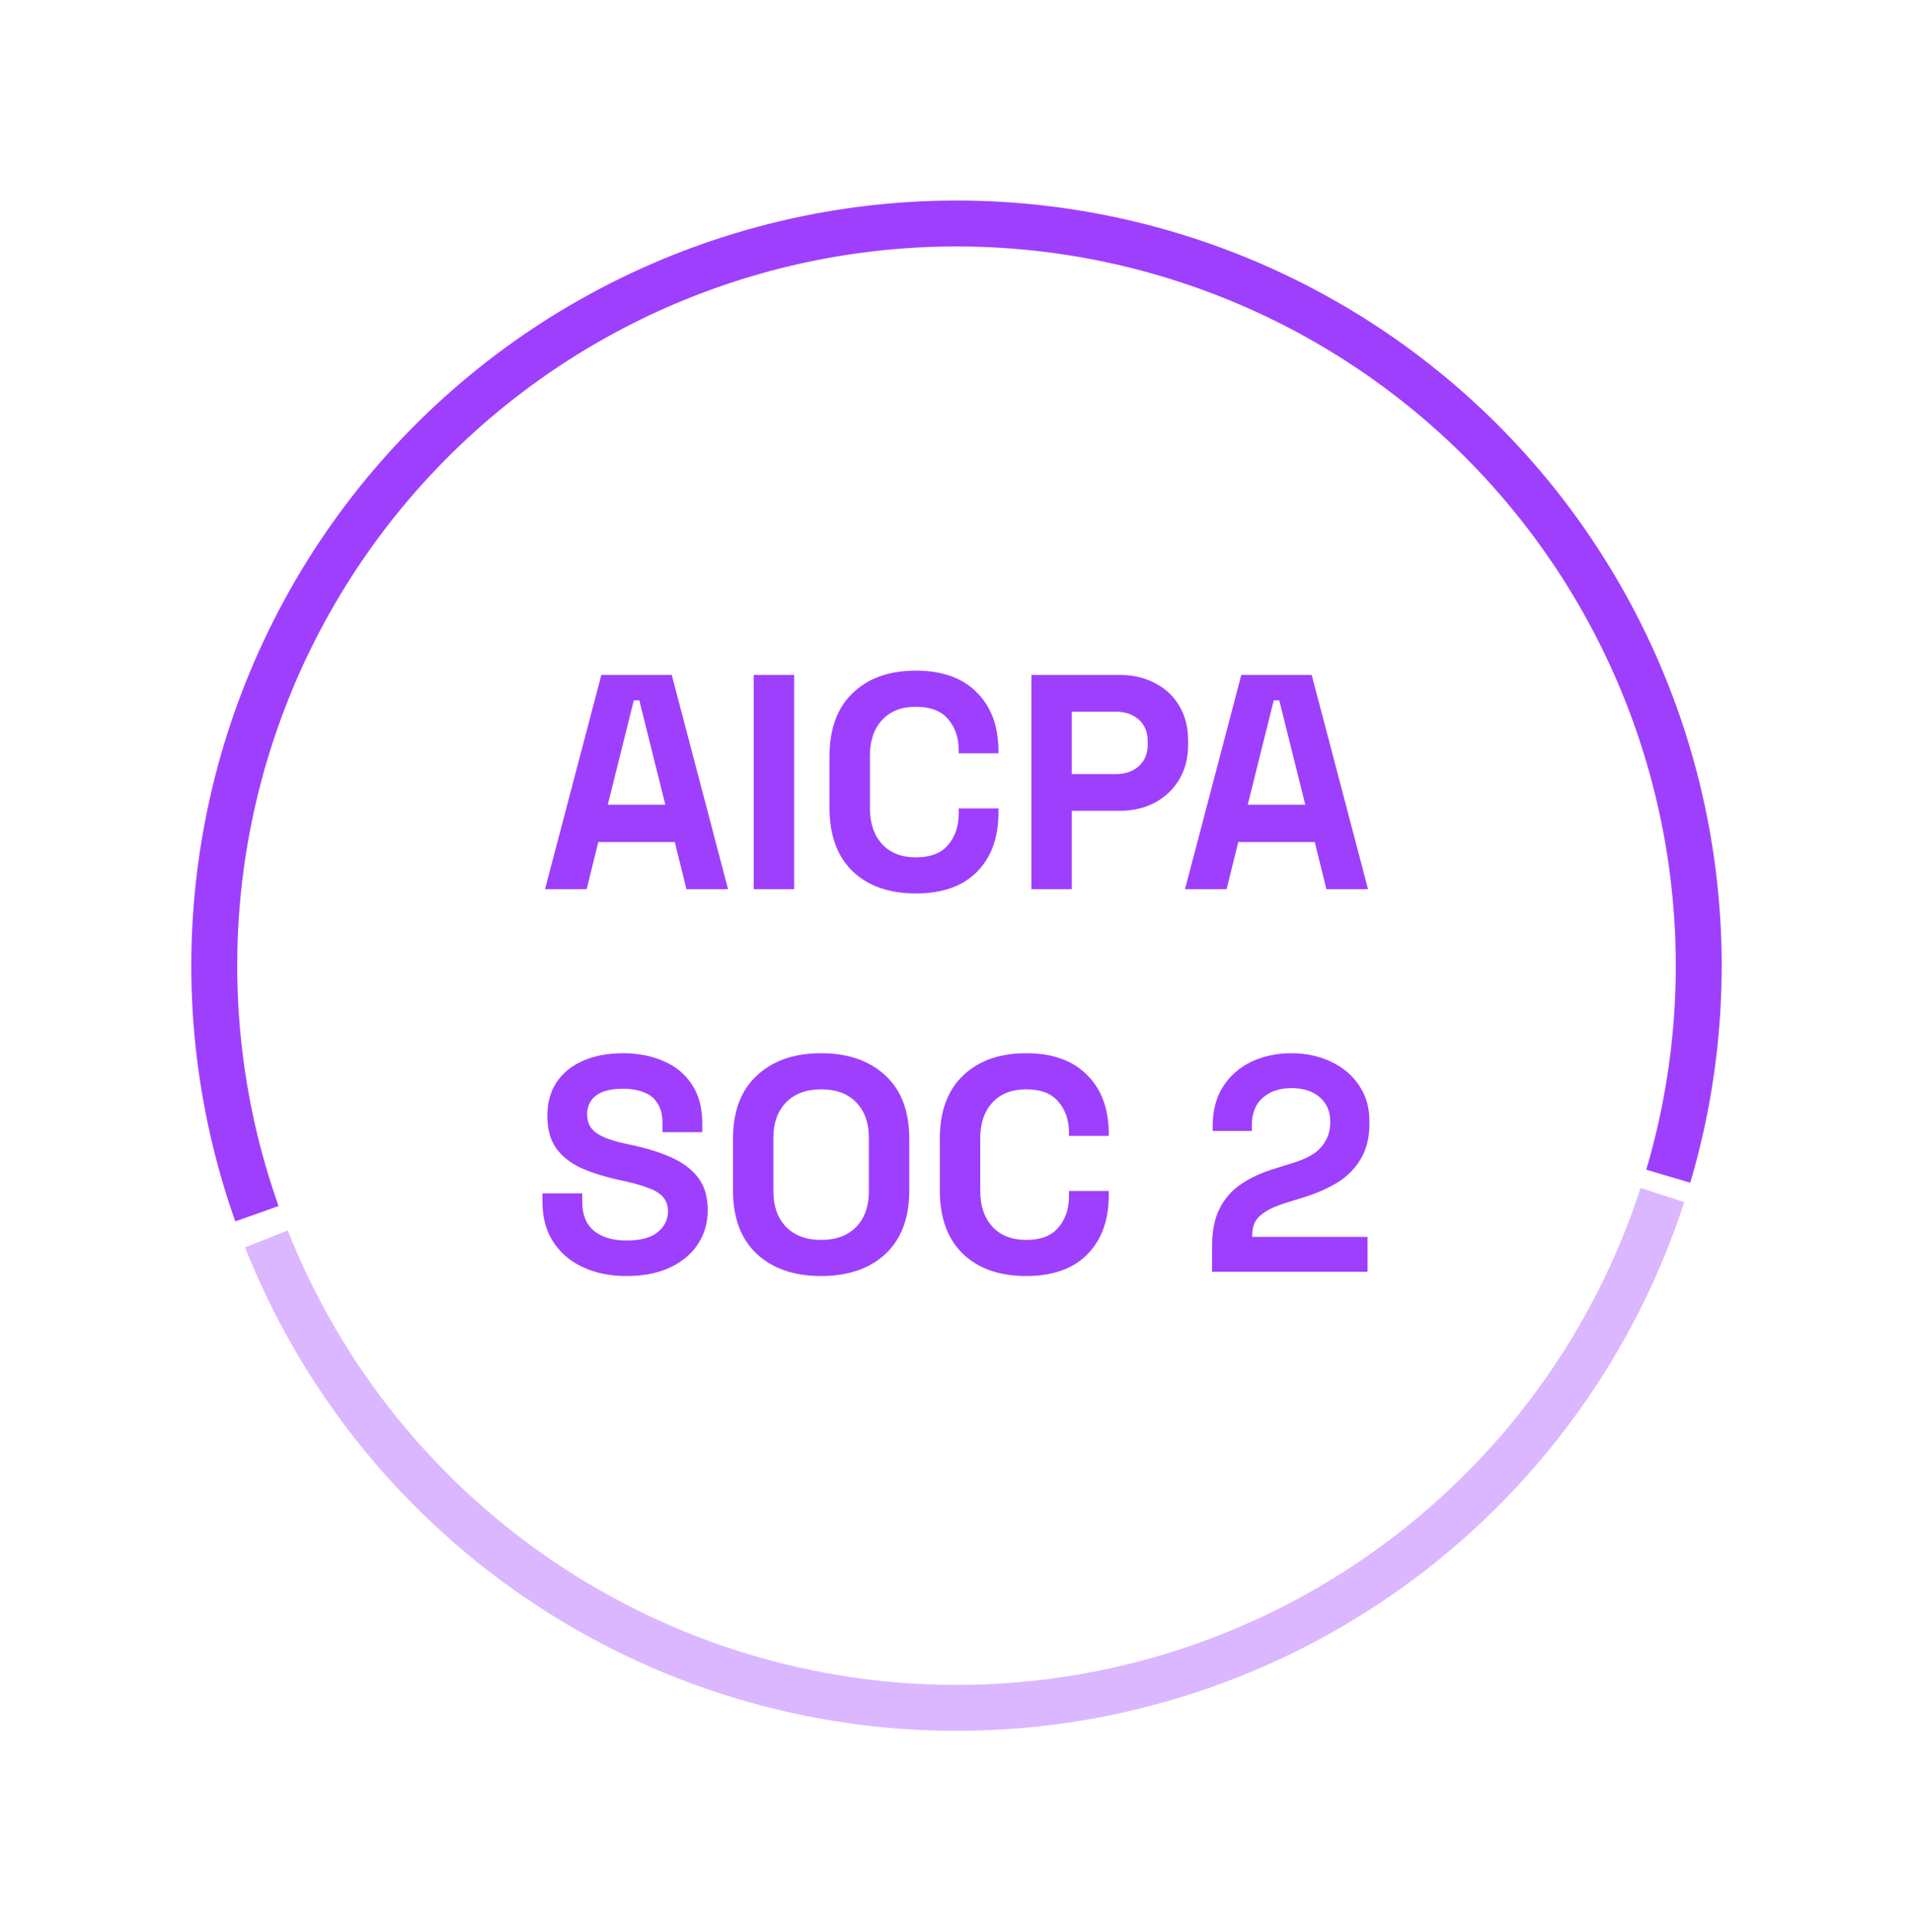 <svg xmlns="http://www.w3.org/2000/svg" width="100" height="101" viewBox="0 0 100 101" fill="none"><path d="M28.491 46.484L31.435 35.284H35.115L38.059 46.484H35.883L35.275 44.02H31.275L30.667 46.484H28.491ZM31.771 42.068H34.779L33.419 36.612H33.131L31.771 42.068ZM39.4 46.484V35.284H41.512V46.484H39.4ZM47.874 46.708C46.488 46.708 45.389 46.324 44.578 45.556C43.768 44.777 43.362 43.668 43.362 42.228V39.54C43.362 38.1 43.768 36.996 44.578 36.228C45.389 35.449 46.488 35.06 47.874 35.06C49.251 35.06 50.312 35.439 51.059 36.196C51.816 36.943 52.194 37.972 52.194 39.284V39.38H50.114V39.22C50.114 38.559 49.928 38.015 49.554 37.588C49.192 37.161 48.632 36.948 47.874 36.948C47.128 36.948 46.541 37.177 46.114 37.636C45.688 38.095 45.474 38.719 45.474 39.508V42.26C45.474 43.039 45.688 43.663 46.114 44.132C46.541 44.591 47.128 44.82 47.874 44.82C48.632 44.82 49.192 44.607 49.554 44.18C49.928 43.743 50.114 43.199 50.114 42.548V42.26H52.194V42.484C52.194 43.796 51.816 44.831 51.059 45.588C50.312 46.335 49.251 46.708 47.874 46.708ZM53.915 46.484V35.284H58.523C59.227 35.284 59.846 35.428 60.379 35.716C60.923 35.993 61.345 36.388 61.643 36.9C61.953 37.412 62.107 38.02 62.107 38.724V38.948C62.107 39.641 61.947 40.249 61.627 40.772C61.318 41.284 60.891 41.684 60.347 41.972C59.814 42.249 59.206 42.388 58.523 42.388H56.027V46.484H53.915ZM56.027 40.468H58.315C58.817 40.468 59.222 40.329 59.531 40.052C59.841 39.775 59.995 39.396 59.995 38.916V38.756C59.995 38.276 59.841 37.897 59.531 37.62C59.222 37.343 58.817 37.204 58.315 37.204H56.027V40.468ZM61.944 46.484L64.888 35.284H68.568L71.512 46.484H69.336L68.728 44.02H64.728L64.12 46.484H61.944ZM65.224 42.068H68.232L66.872 36.612H66.584L65.224 42.068ZM32.757 66.708C31.892 66.708 31.13 66.553 30.468 66.244C29.807 65.935 29.29 65.492 28.916 64.916C28.543 64.34 28.357 63.647 28.357 62.836V62.388H30.436V62.836C30.436 63.508 30.645 64.015 31.061 64.356C31.477 64.687 32.042 64.852 32.757 64.852C33.482 64.852 34.02 64.708 34.373 64.42C34.735 64.132 34.916 63.764 34.916 63.316C34.916 63.007 34.826 62.756 34.645 62.564C34.474 62.372 34.218 62.217 33.877 62.1C33.546 61.972 33.141 61.855 32.66 61.748L32.292 61.668C31.524 61.497 30.863 61.284 30.308 61.028C29.765 60.761 29.343 60.415 29.044 59.988C28.756 59.561 28.613 59.007 28.613 58.324C28.613 57.641 28.773 57.06 29.093 56.58C29.423 56.089 29.882 55.716 30.468 55.46C31.066 55.193 31.765 55.06 32.565 55.06C33.364 55.06 34.074 55.199 34.693 55.476C35.322 55.743 35.812 56.148 36.164 56.692C36.527 57.225 36.709 57.897 36.709 58.708V59.188H34.629V58.708C34.629 58.281 34.543 57.94 34.373 57.684C34.212 57.417 33.978 57.225 33.669 57.108C33.359 56.98 32.991 56.916 32.565 56.916C31.924 56.916 31.45 57.039 31.14 57.284C30.842 57.519 30.692 57.844 30.692 58.26C30.692 58.537 30.762 58.772 30.901 58.964C31.05 59.156 31.268 59.316 31.556 59.444C31.845 59.572 32.212 59.684 32.66 59.78L33.029 59.86C33.828 60.031 34.522 60.249 35.108 60.516C35.706 60.783 36.17 61.135 36.501 61.572C36.831 62.009 36.996 62.569 36.996 63.252C36.996 63.935 36.821 64.537 36.468 65.06C36.127 65.572 35.636 65.977 34.996 66.276C34.367 66.564 33.62 66.708 32.757 66.708ZM42.924 66.708C41.516 66.708 40.396 66.324 39.564 65.556C38.732 64.777 38.316 63.668 38.316 62.228V59.54C38.316 58.1 38.732 56.996 39.564 56.228C40.396 55.449 41.516 55.06 42.924 55.06C44.332 55.06 45.452 55.449 46.284 56.228C47.116 56.996 47.532 58.1 47.532 59.54V62.228C47.532 63.668 47.116 64.777 46.284 65.556C45.452 66.324 44.332 66.708 42.924 66.708ZM42.924 64.82C43.713 64.82 44.326 64.591 44.764 64.132C45.201 63.673 45.42 63.06 45.42 62.292V59.476C45.42 58.708 45.201 58.095 44.764 57.636C44.326 57.177 43.713 56.948 42.924 56.948C42.145 56.948 41.532 57.177 41.084 57.636C40.646 58.095 40.428 58.708 40.428 59.476V62.292C40.428 63.06 40.646 63.673 41.084 64.132C41.532 64.591 42.145 64.82 42.924 64.82ZM53.64 66.708C52.254 66.708 51.155 66.324 50.344 65.556C49.533 64.777 49.128 63.668 49.128 62.228V59.54C49.128 58.1 49.533 56.996 50.344 56.228C51.155 55.449 52.254 55.06 53.64 55.06C55.016 55.06 56.078 55.439 56.824 56.196C57.581 56.943 57.96 57.972 57.96 59.284V59.38H55.88V59.22C55.88 58.559 55.694 58.015 55.32 57.588C54.958 57.161 54.398 56.948 53.64 56.948C52.894 56.948 52.307 57.177 51.88 57.636C51.453 58.095 51.24 58.719 51.24 59.508V62.26C51.24 63.039 51.453 63.663 51.88 64.132C52.307 64.591 52.894 64.82 53.64 64.82C54.398 64.82 54.958 64.607 55.32 64.18C55.694 63.743 55.88 63.199 55.88 62.548V62.26H57.96V62.484C57.96 63.796 57.581 64.831 56.824 65.588C56.078 66.335 55.016 66.708 53.64 66.708ZM63.359 66.484V65.14C63.359 64.361 63.487 63.716 63.743 63.204C63.999 62.681 64.368 62.255 64.847 61.924C65.338 61.583 65.936 61.305 66.639 61.092L67.712 60.756C68.106 60.628 68.437 60.473 68.704 60.292C68.97 60.1 69.173 59.871 69.311 59.604C69.461 59.337 69.535 59.033 69.535 58.692V58.628C69.535 58.095 69.354 57.673 68.992 57.364C68.629 57.044 68.133 56.884 67.504 56.884C66.885 56.884 66.383 57.055 65.999 57.396C65.626 57.727 65.439 58.207 65.439 58.836V59.124H63.392V58.868C63.392 58.057 63.573 57.369 63.935 56.804C64.298 56.239 64.789 55.807 65.407 55.508C66.037 55.209 66.736 55.06 67.504 55.06C68.272 55.06 68.965 55.209 69.584 55.508C70.202 55.796 70.688 56.207 71.04 56.74C71.402 57.263 71.584 57.881 71.584 58.596V58.756C71.584 59.471 71.434 60.079 71.135 60.58C70.847 61.071 70.453 61.476 69.951 61.796C69.45 62.105 68.879 62.361 68.24 62.564L67.216 62.884C66.757 63.023 66.4 63.177 66.144 63.348C65.888 63.508 65.706 63.689 65.6 63.892C65.504 64.084 65.456 64.319 65.456 64.596V64.66H71.487V66.484H63.359Z" fill="#9E3FFD"></path><path d="M12.3 63.851C10.19 57.901 9.519 51.537 10.34 45.278C11.162 39.019 13.453 33.044 17.026 27.84C20.6 22.637 25.354 18.353 30.9 15.339C36.446 12.324 42.627 10.666 48.938 10.498C55.248 10.33 61.508 11.659 67.207 14.374C72.905 17.089 77.88 21.115 81.725 26.121C85.569 31.128 88.175 36.973 89.327 43.179C90.48 49.386 90.148 55.777 88.357 61.83L86.056 61.149C87.739 55.459 88.051 49.452 86.968 43.618C85.884 37.784 83.435 32.289 79.821 27.583C76.207 22.877 71.531 19.093 66.174 16.541C60.818 13.988 54.933 12.739 49.001 12.897C43.07 13.055 37.26 14.614 32.046 17.447C26.833 20.281 22.364 24.308 19.005 29.199C15.646 34.09 13.492 39.707 12.72 45.59C11.948 51.474 12.579 57.456 14.562 63.049L12.3 63.851Z" fill="#9E3FFD"></path><path d="M88.042 62.845C85.498 70.674 80.6 77.528 74.017 82.471C67.433 87.414 59.485 90.206 51.256 90.464C43.028 90.723 34.92 88.436 28.039 83.916C21.158 79.396 15.84 72.863 12.809 65.209L15.04 64.325C17.889 71.521 22.889 77.662 29.357 81.91C35.825 86.159 43.446 88.308 51.181 88.065C58.916 87.822 66.387 85.198 72.576 80.552C78.764 75.906 83.368 69.463 85.76 62.103L88.042 62.845Z" fill="#DBB7FF"></path></svg>